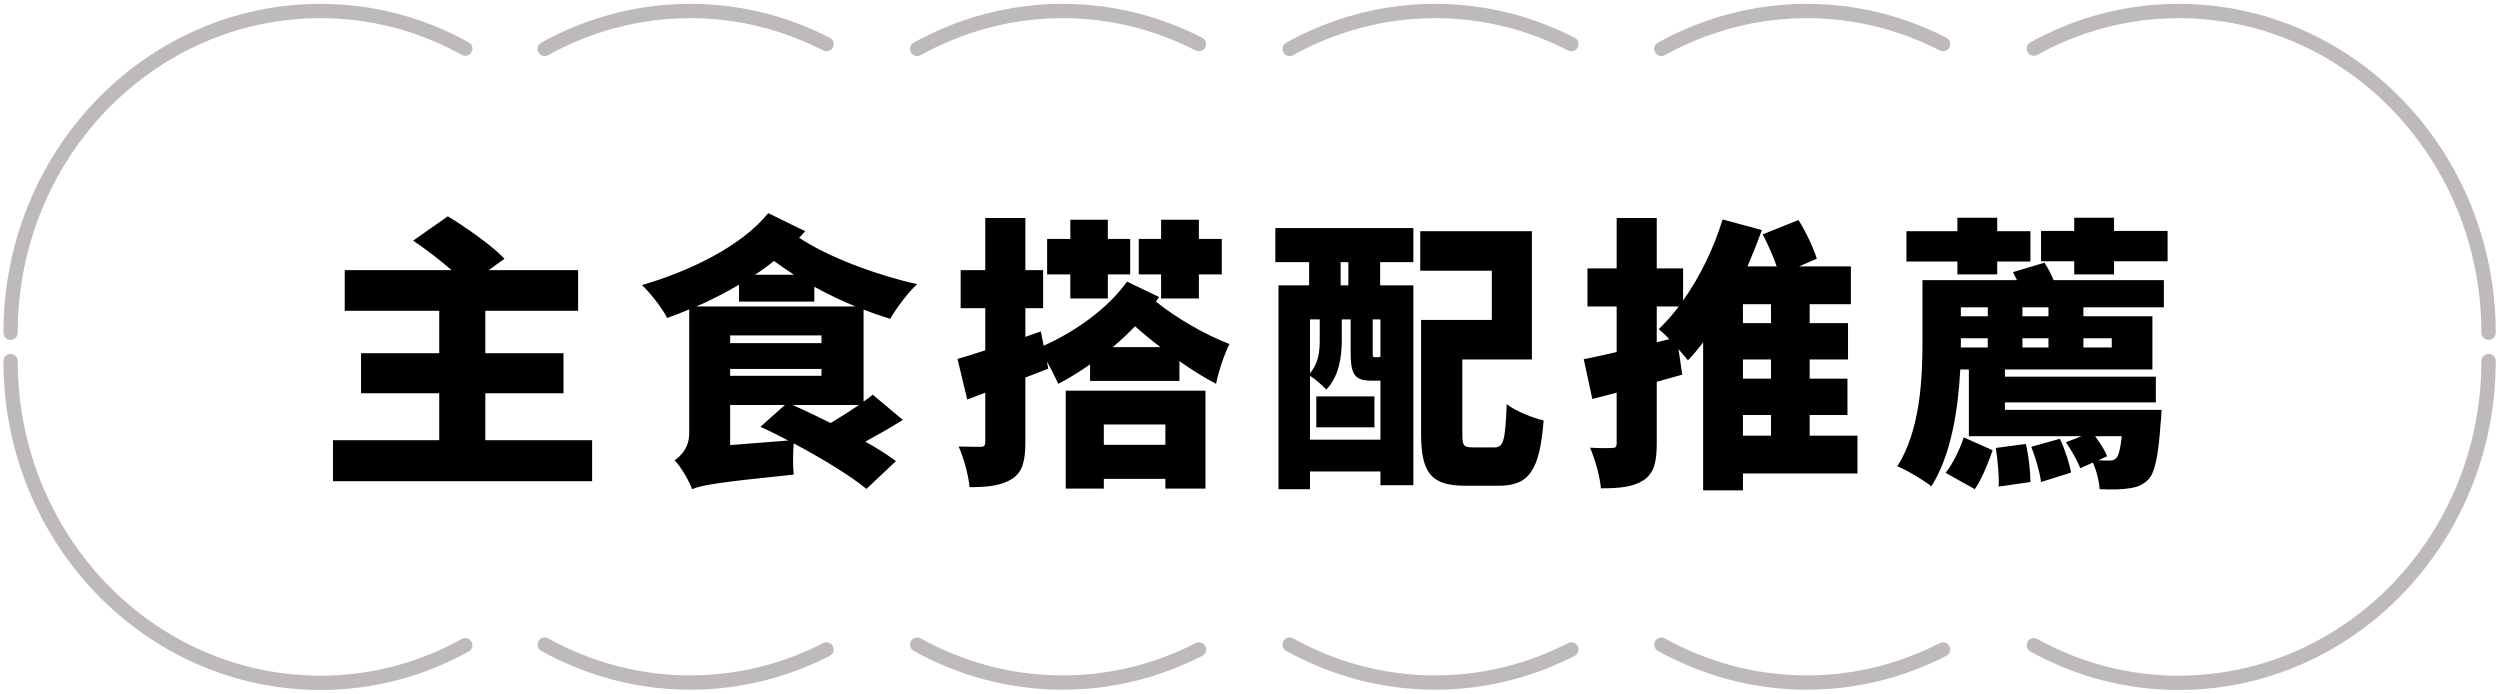 <svg width="227" height="63" viewBox="0 0 227 63" fill="none" xmlns="http://www.w3.org/2000/svg">
<path d="M117.102 4.44C121.046 2.26 125.528 1 130.312 1C134.77 1 138.948 2.09 142.683 4.004" stroke="#231815" stroke-opacity="0.3" stroke-width="1.3" stroke-linecap="round" stroke-linejoin="round"/>
<path d="M150.852 4.44C154.796 2.26 159.278 1 164.063 1C168.52 1 172.698 2.09 176.433 4.004" stroke="#231815" stroke-opacity="0.3" stroke-width="1.3" stroke-linecap="round" stroke-linejoin="round"/>
<path d="M83.282 4.44C87.226 2.26 91.708 1 96.492 1C100.95 1 105.128 2.09 108.863 4.004" stroke="#231815" stroke-opacity="0.3" stroke-width="1.3" stroke-linecap="round" stroke-linejoin="round"/>
<path d="M49.462 4.44C53.406 2.26 57.888 1 62.672 1C67.13 1 71.308 2.09 75.043 4.004" stroke="#231815" stroke-opacity="0.3" stroke-width="1.3" stroke-linecap="round" stroke-linejoin="round"/>
<path d="M184.672 4.416C188.593 2.236 193.074 1 197.812 1C213.357 1 225.961 14.082 225.961 30.216" stroke="#231815" stroke-opacity="0.3" stroke-width="1.3" stroke-linecap="round" stroke-linejoin="round"/>
<path d="M42.25 4.416C38.328 2.236 33.847 1 29.109 1C13.565 1 0.961 14.082 0.961 30.216" stroke="#231815" stroke-opacity="0.3" stroke-width="1.3" stroke-linecap="round" stroke-linejoin="round"/>
<path d="M117.102 58.536C121.046 60.716 125.528 61.976 130.312 61.976C134.77 61.976 138.948 60.886 142.683 58.972" stroke="#231815" stroke-opacity="0.3" stroke-width="1.3" stroke-linecap="round" stroke-linejoin="round"/>
<path d="M150.852 58.536C154.796 60.716 159.278 61.976 164.063 61.976C168.52 61.976 172.698 60.886 176.433 58.972" stroke="#231815" stroke-opacity="0.3" stroke-width="1.3" stroke-linecap="round" stroke-linejoin="round"/>
<path d="M83.282 58.536C87.226 60.716 91.708 61.976 96.492 61.976C100.95 61.976 105.128 60.886 108.863 58.972" stroke="#231815" stroke-opacity="0.3" stroke-width="1.3" stroke-linecap="round" stroke-linejoin="round"/>
<path d="M49.462 58.536C53.406 60.716 57.888 61.976 62.672 61.976C67.13 61.976 71.308 60.886 75.043 58.972" stroke="#231815" stroke-opacity="0.3" stroke-width="1.3" stroke-linecap="round" stroke-linejoin="round"/>
<path d="M184.672 58.584C188.593 60.764 193.074 62 197.812 62C213.357 62 225.961 48.918 225.961 32.784" stroke="#231815" stroke-opacity="0.3" stroke-width="1.3" stroke-linecap="round" stroke-linejoin="round"/>
<path d="M42.25 58.584C38.328 60.764 33.847 62 29.109 62C13.565 62 0.961 48.918 0.961 32.784" stroke="#231815" stroke-opacity="0.3" stroke-width="1.3" stroke-linecap="round" stroke-linejoin="round"/>
<path d="M44.067 39.972H53.765V43.69H30.235V39.972H39.881V35.708H32.783V32.068H39.881V28.22H31.301V24.528H40.999C39.933 23.592 38.633 22.604 37.515 21.85L40.661 19.64C42.325 20.654 44.639 22.266 45.809 23.488L44.379 24.528H52.491V28.22H44.067V32.068H51.165V35.708H44.067V39.972ZM63.229 27.83H77.685C76.411 27.31 75.163 26.712 73.941 26.036V27.388H67.103V25.854C65.855 26.582 64.555 27.258 63.229 27.83ZM77.997 36.774H71.965C73.031 37.242 74.227 37.814 75.423 38.412C76.281 37.892 77.191 37.32 77.997 36.774ZM66.297 40.414L71.575 39.998C70.691 39.53 69.833 39.114 69.053 38.75L71.263 36.774H66.297V40.414ZM66.297 33.498V34.122H74.591V33.498H66.297ZM74.591 31.158V30.456H66.297V31.158H74.591ZM68.559 24.944H72.095C71.445 24.528 70.847 24.112 70.275 23.696C69.729 24.138 69.157 24.554 68.559 24.944ZM69.755 19.354L73.109 20.992C72.927 21.2 72.745 21.408 72.563 21.59C75.241 23.358 79.479 24.944 83.275 25.802C82.443 26.556 81.351 28.038 80.831 28.948C80.051 28.714 79.219 28.428 78.413 28.116V36.462C78.725 36.254 78.985 36.046 79.245 35.838L81.975 38.126C80.909 38.802 79.713 39.478 78.569 40.102C79.661 40.7 80.623 41.324 81.351 41.87L78.673 44.392C77.217 43.196 74.617 41.61 72.069 40.258C71.991 41.194 71.991 42.39 72.069 43.092C64.997 43.82 63.697 44.054 62.839 44.418C62.579 43.664 61.799 42.338 61.253 41.792C61.877 41.376 62.579 40.596 62.579 39.374V28.09C61.929 28.376 61.253 28.636 60.577 28.87C60.109 27.96 59.147 26.712 58.289 25.88C62.631 24.632 67.337 22.344 69.755 19.354ZM105.427 27.102V24.918H103.399V21.694H105.427V19.952H108.859V21.694H110.939V24.918H108.859V27.102H105.427ZM97.185 27.102V24.918H95.079V21.694H97.185V19.952H100.591V21.694H102.619V24.918H100.591V27.102H97.185ZM105.817 38.542H100.227V40.388H105.817V38.542ZM96.769 44.366V35.474H109.457V44.366H105.817V43.482H100.227V44.366H96.769ZM101.033 31.522H105.375C104.543 30.898 103.763 30.248 103.061 29.624C102.411 30.3 101.735 30.924 101.033 31.522ZM105.245 26.972L104.959 27.388C106.701 28.792 109.353 30.378 111.641 31.236C111.147 32.172 110.601 33.888 110.419 34.85C109.327 34.278 108.209 33.576 107.091 32.796V34.59H98.979V33.082C98.017 33.758 97.055 34.356 96.093 34.85C95.885 34.382 95.469 33.55 95.053 32.822L95.183 33.472C94.507 33.732 93.805 34.018 93.103 34.278V40.154C93.103 41.844 92.843 42.858 91.933 43.456C90.997 44.08 89.749 44.236 88.033 44.236C87.955 43.222 87.513 41.584 87.045 40.544C87.851 40.57 88.735 40.57 89.047 40.57C89.359 40.57 89.463 40.466 89.463 40.128V35.656L87.825 36.28L86.941 32.588C87.669 32.38 88.527 32.12 89.463 31.808V27.986H87.227V24.528H89.463V19.796H93.103V24.528H94.715V27.986H93.103V30.586L94.507 30.092L94.767 31.392C97.679 30.092 100.643 27.96 102.333 25.568L105.245 26.972ZM119.519 35.994H124.797V38.802H119.519V35.994ZM122.431 25.906V23.8H121.729V25.906H122.431ZM125.343 32.38V29H124.641V31.99C124.641 32.406 124.667 32.432 124.823 32.432H125.031C125.213 32.432 125.291 32.432 125.343 32.38ZM118.947 39.92H125.343V34.564H124.511C123.029 34.564 122.639 34.018 122.639 32.042V29H121.833V30.898C121.833 32.354 121.599 34.174 120.429 35.37C120.117 35.032 119.415 34.408 118.947 34.122V39.92ZM119.831 29H118.947V33.888C119.753 32.952 119.831 31.834 119.831 30.846V29ZM115.801 23.8V20.706H128.333V23.8H125.317V25.906H128.333V44.054H125.343V42.806H118.947V44.418H116.087V25.906H118.869V23.8H115.801ZM133.715 40.622H135.717C136.523 40.622 136.679 39.998 136.809 36.696C137.589 37.32 139.175 37.944 140.163 38.178C139.799 42.702 138.863 44.106 136.081 44.106H133.091C130.023 44.106 129.035 43.04 129.035 39.4V29.052H135.457V24.58H128.957V20.992H139.097V32.64H132.779V39.374C132.779 40.466 132.883 40.622 133.715 40.622ZM158.259 37.684V39.556H160.807V37.684H158.259ZM160.807 29.338V27.622H158.259V29.338H160.807ZM160.807 34.382V32.64H158.259V34.382H160.807ZM150.433 31.08L151.577 30.794C151.239 30.43 150.901 30.118 150.615 29.884C151.239 29.286 151.863 28.584 152.435 27.83H150.433V31.08ZM168.659 39.556V42.988H158.259V44.522H154.645V31.08C154.203 31.678 153.735 32.224 153.267 32.718C153.059 32.458 152.747 32.094 152.409 31.704L152.747 34.018L150.433 34.668V40.258C150.433 41.974 150.173 42.962 149.263 43.586C148.327 44.21 147.105 44.34 145.363 44.34C145.285 43.326 144.843 41.714 144.375 40.648C145.181 40.7 146.065 40.7 146.377 40.674C146.689 40.674 146.793 40.596 146.793 40.232V35.656L144.583 36.228L143.803 32.614C144.661 32.458 145.675 32.224 146.793 31.964V27.83H144.141V24.372H146.793V19.796H150.433V24.372H152.825V27.284C154.333 25.178 155.607 22.552 156.413 19.926L159.975 20.888C159.585 21.98 159.143 23.098 158.675 24.19H161.327C161.015 23.28 160.521 22.162 160.053 21.278L163.303 19.978C163.979 21.044 164.655 22.5 164.967 23.488L163.355 24.19H168.061V27.622H164.317V29.338H167.801V32.64H164.317V34.382H167.749V37.684H164.317V39.556H168.659ZM177.733 24.918V23.748H173.105V20.992H177.733V19.77H181.347V20.992H184.363V23.748H181.347V24.918H177.733ZM179.319 44.418L176.667 42.936C177.317 42.104 177.967 40.778 178.305 39.712L180.931 40.882C180.541 42.026 179.969 43.456 179.319 44.418ZM181.217 40.674L183.947 40.31C184.207 41.402 184.363 42.832 184.363 43.768L181.477 44.184C181.529 43.248 181.399 41.792 181.217 40.674ZM184.441 40.57L187.041 39.842C187.483 40.778 187.899 42.052 188.055 42.91L185.325 43.768C185.221 42.884 184.831 41.558 184.441 40.57ZM186.001 28.714V27.908H183.635V28.714H186.001ZM191.747 30.716H189.173V31.548H191.747V30.716ZM183.635 30.716V31.548H186.001V30.716H183.635ZM178.045 31.028V31.548H180.489V30.716H178.045V31.028ZM180.489 27.908H178.045V28.714H180.489V27.908ZM191.331 41.428L190.525 41.792C190.915 41.818 191.253 41.818 191.487 41.818C191.799 41.818 191.981 41.792 192.163 41.584C192.371 41.376 192.527 40.804 192.657 39.608H190.239C190.681 40.206 191.123 40.908 191.331 41.428ZM182.777 24.71L185.637 23.852C185.949 24.32 186.261 24.918 186.469 25.438H196.479V27.908H189.173V28.714H195.439V33.55H182.049V34.2H195.751V36.54H182.049V37.216H196.271C196.271 37.216 196.245 37.944 196.193 38.334C195.985 41.376 195.673 42.858 195.101 43.508C194.581 44.054 193.983 44.262 193.307 44.34C192.735 44.444 191.747 44.47 190.655 44.418C190.603 43.716 190.369 42.728 190.031 42L188.887 42.52C188.653 41.87 188.081 40.882 187.587 40.154L189.017 39.608H178.773V33.55H177.993C177.811 37.086 177.187 41.298 175.367 44.158C174.691 43.612 173.131 42.676 172.273 42.338C174.379 39.062 174.561 34.304 174.561 31.002V25.438H183.141C183.011 25.178 182.907 24.944 182.777 24.71ZM191.955 20.966H196.817V23.722H191.955V24.918H188.341V23.722H185.325V20.966H188.341V19.77H191.955V20.966Z" fill="black"/>
</svg>
